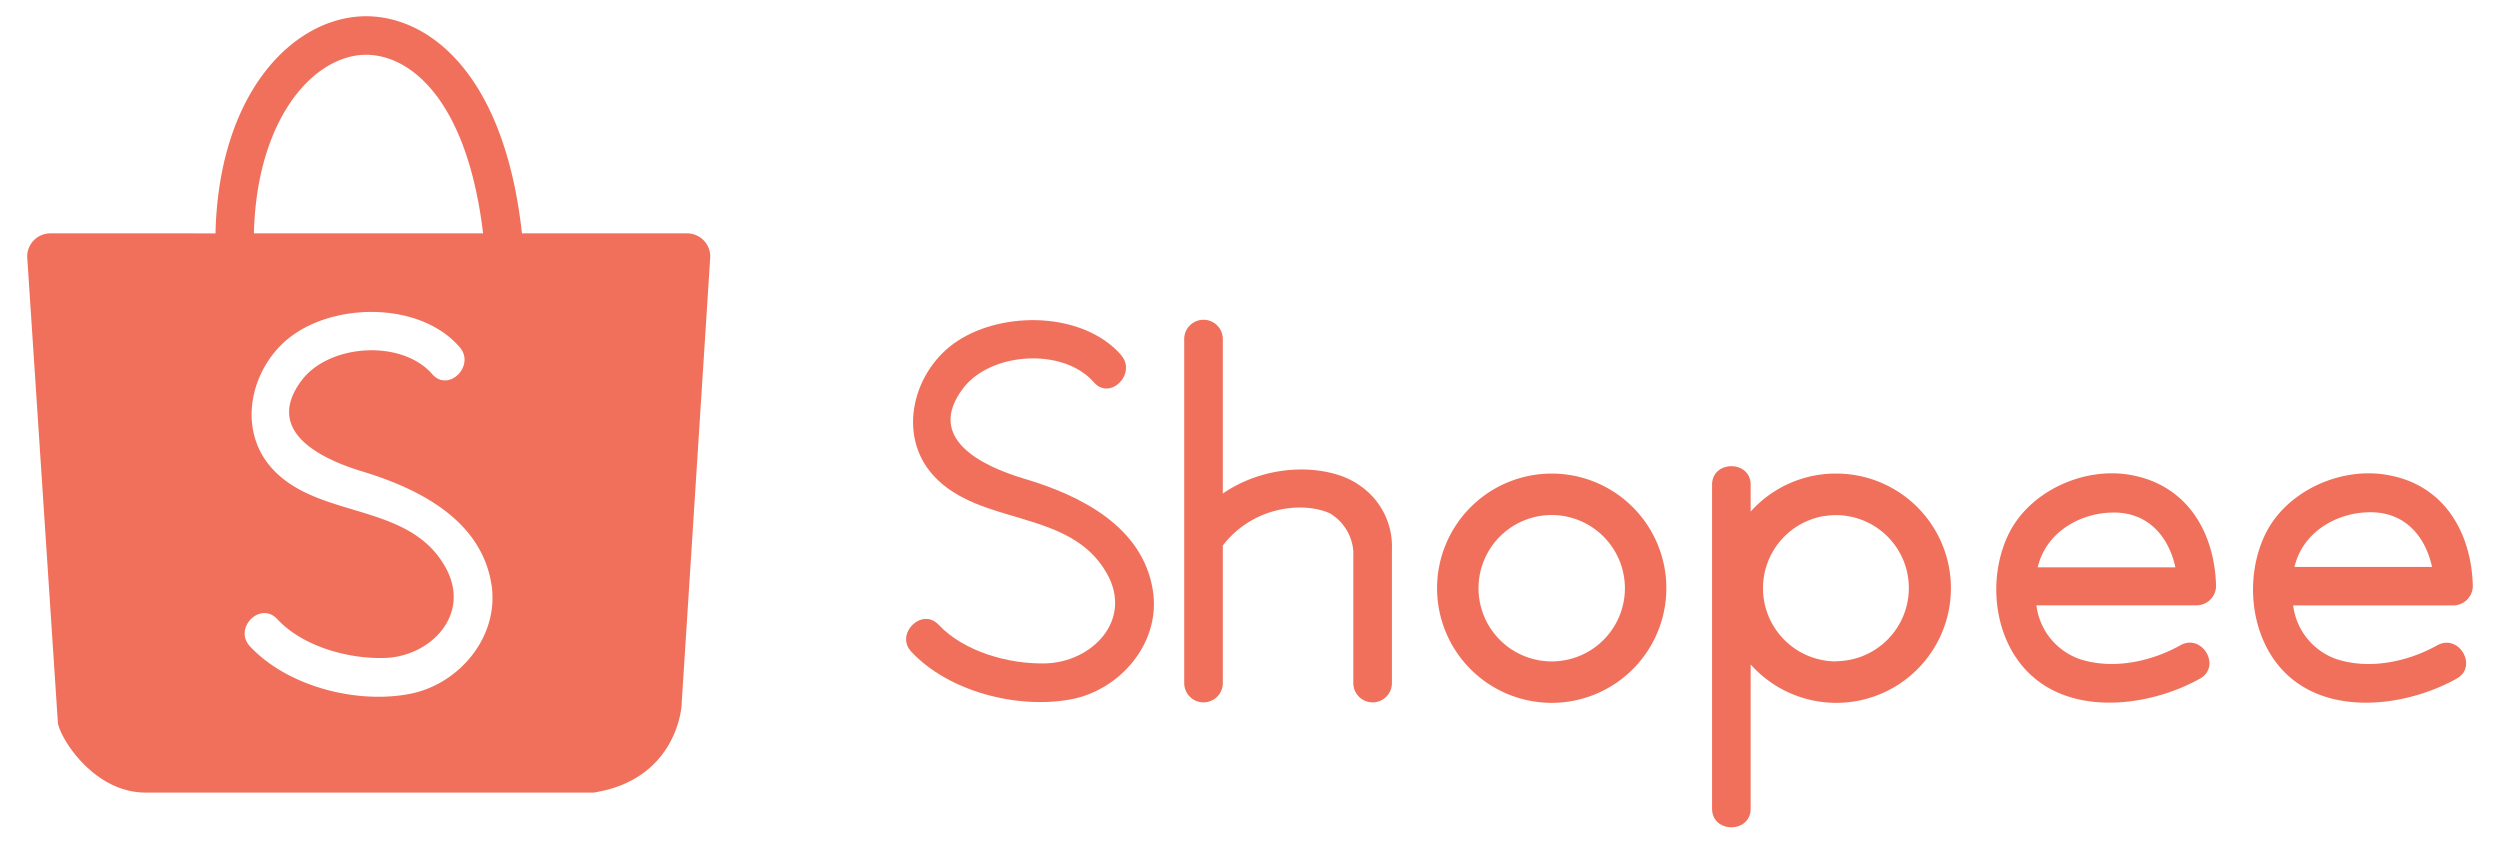 <svg id="Layer_1" data-name="Layer 1" xmlns="http://www.w3.org/2000/svg" viewBox="0 0 263 88.75"><defs><style>.cls-1{fill:#f0705b;}</style></defs><title>Shopee</title><path class="cls-1" d="M72.24,24.55H54.91C53,7.19,44.63,1.41,38,1.72c-7.47.38-15,8.33-15.33,22.83H5.3A2.44,2.44,0,0,0,2.86,27L6.08,75.9c0,1.35,3.61,7.52,9.29,7.48H62.44c8.24-1.28,9.28-8.18,9.28-9.53l3-46.86A2.44,2.44,0,0,0,72.24,24.55ZM38.18,5.77C43,5.55,49.12,10.33,50.82,24.55H26.71C27,12.71,32.76,6.05,38.18,5.77ZM43.09,73c-5.63,1.08-12.86-.8-16.79-5-1.78-1.91,1.08-4.79,2.87-2.87,2.64,2.85,7.36,4.18,11.21,4.09,4.9-.1,9.26-4.57,6.48-9.55-3.85-6.9-13.36-5-18.24-10.39C24.67,44.92,26.54,38,31.18,35c4.84-3.18,13.19-3.06,17.16,1.5,1.72,1.95-1.15,4.83-2.87,2.86-3.21-3.68-10.8-3.18-13.7.61-4.12,5.41,2.05,8.33,6.36,9.63,5.92,1.8,12.49,5.08,13.57,11.87C52.56,66.93,48.33,72,43.09,73Z"/><path class="cls-1" d="M117.93,37.33c-4-4.52-12.32-4.64-17.17-1.48-4.63,3-6.51,9.84-2.56,14.18,4.89,5.37,14.39,3.46,18.24,10.29,2.79,4.94-1.58,9.36-6.48,9.47-3.84.09-8.56-1.24-11.21-4.06-1.78-1.9-4.64,1-2.87,2.84,3.93,4.2,11.17,6.05,16.79,5,5.24-1,9.48-6,8.61-11.47-1.07-6.73-7.64-10-13.57-11.75-4.31-1.3-10.48-4.19-6.35-9.55,2.9-3.76,10.48-4.26,13.7-.6,1.72,2,4.58-.9,2.87-2.85Z"/><path class="cls-1" d="M146.43,57.77V71.86a2,2,0,0,1-4.06,0V58a5.08,5.08,0,0,0-2.47-4c-2.89-1.29-8.14-.69-11.26,3.39V71.86a2,2,0,0,1-4.06,0V35.67a2,2,0,0,1,4.06,0V51.92c5-3.42,11.3-3,14.27-.94A7.76,7.76,0,0,1,146.43,57.77Z"/><path class="cls-1" d="M233.13,61.68C233,56.13,230.2,51.13,224.32,50c-5.06-1-11,1.71-13.14,6.45-2.24,4.92-1.3,11.68,3.12,15.11,4.78,3.71,12.24,2.57,17.14-.17,2.28-1.28.23-4.78-2.06-3.51-3.1,1.74-7.16,2.6-10.64,1.44a6.89,6.89,0,0,1-4.51-5.64H231.1A2.06,2.06,0,0,0,233.13,61.68Zm-18.75-2c0-.16.07-.3.11-.45,1-3.3,4.3-5.22,7.66-5.31,3.86-.1,6,2.56,6.7,5.76Z"/><path class="cls-1" d="M260.14,61.64C260,56.1,257.2,51.09,251.33,50c-5.07-1-11,1.71-13.14,6.45-2.24,4.93-1.3,11.69,3.11,15.12,4.78,3.71,12.24,2.56,17.14-.18,2.28-1.27.24-4.78-2.05-3.5-3.11,1.74-7.17,2.59-10.65,1.43a6.88,6.88,0,0,1-4.5-5.63h16.87A2.06,2.06,0,0,0,260.14,61.64Zm-18.75-2c0-.15.07-.3.11-.44,1-3.31,4.29-5.22,7.65-5.31,3.86-.11,6,2.56,6.7,5.75Z"/><path class="cls-1" d="M163.24,73.94A12.06,12.06,0,1,1,175.3,61.88,12.07,12.07,0,0,1,163.24,73.94Zm0-19.76a7.7,7.7,0,1,0,7.7,7.7A7.71,7.71,0,0,0,163.24,54.18Z"/><path class="cls-1" d="M193.17,49.82a12,12,0,0,0-9,4V51c0-2.61-4.06-2.61-4.06,0V85.07c0,2.61,4.06,2.62,4.06,0V69.9a12.06,12.06,0,1,0,9-20.08Zm0,19.76a7.7,7.7,0,0,1-1.24-15.3H192a7.49,7.49,0,0,1,1.17-.09,7.69,7.69,0,0,1,7,4.6s0,0,0,0a7.7,7.7,0,0,1-7.05,10.77Z"/></svg>